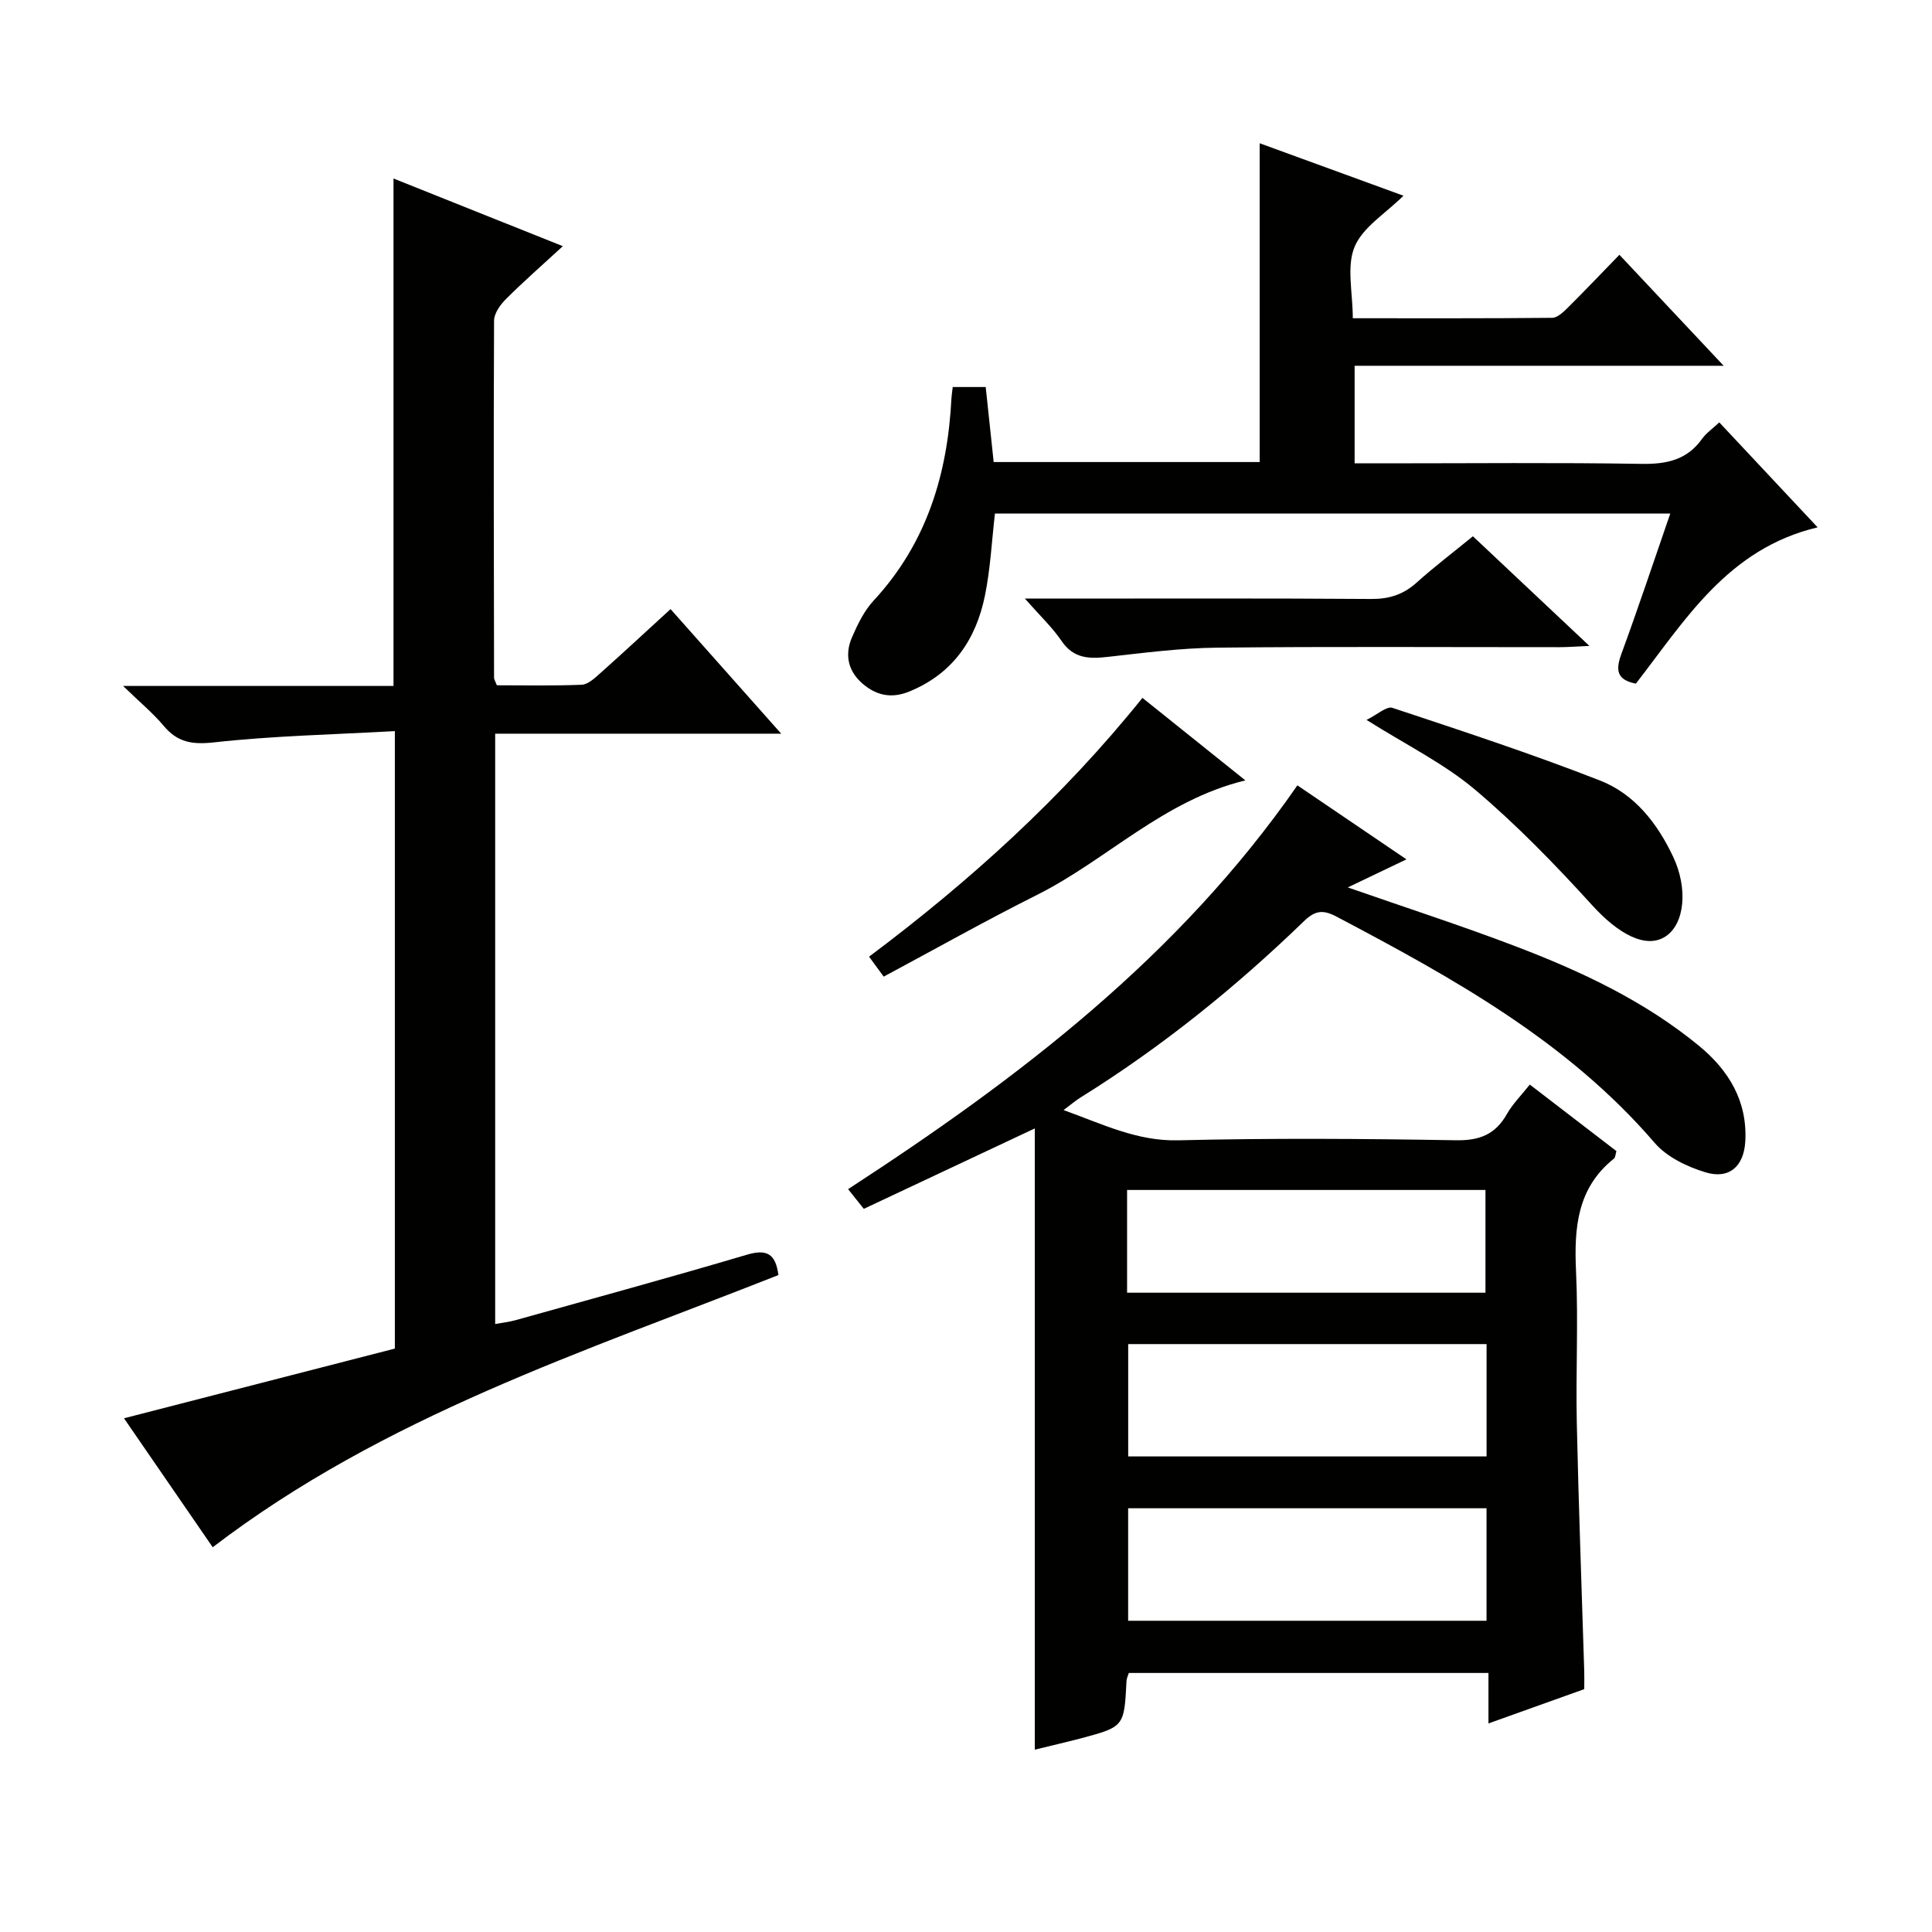 <svg enable-background="new 0 0 400 400" viewBox="0 0 400 400" xmlns="http://www.w3.org/2000/svg"><g fill="#010100"><path d="m214.24 362.25c0-42.93 0-85.32 0-128.62-12.27 5.77-23.73 11.16-35.4 16.65-1.12-1.41-2.01-2.52-3.25-4.08 35.35-22.98 68.47-48.19 93.02-83.6 7.34 4.98 14.55 9.88 22.58 15.32-4.34 2.08-8.04 3.84-12.15 5.81 11.95 4.17 23.44 7.88 34.71 12.18 13.55 5.16 26.67 11.3 37.99 20.6 6.18 5.08 10.08 11.48 9.6 19.85-.3 5.12-3.34 7.86-8.26 6.35-3.8-1.16-7.98-3.16-10.49-6.08-18.13-21.09-41.83-34.16-65.87-46.85-2.84-1.5-4.46-1.28-6.79.98-14.15 13.69-29.42 26-46.16 36.43-1.08.67-2.06 1.51-3.57 2.64 8.09 2.9 15.18 6.47 23.77 6.26 19.15-.47 38.32-.34 57.47-.01 4.91.08 8.16-1.21 10.55-5.43 1.2-2.12 3-3.9 4.74-6.1 6.12 4.7 12.02 9.23 17.93 13.77-.2.67-.2 1.31-.5 1.55-7.65 6.1-8.27 14.35-7.86 23.32.49 10.47-.07 20.99.16 31.48.37 17.12 1.02 34.23 1.54 51.35.04 1.15 0 2.3 0 3.7-6.48 2.32-12.84 4.6-19.83 7.1 0-3.7 0-6.9 0-10.45-25.08 0-49.65 0-74.46 0-.14.48-.45 1.08-.48 1.69-.48 9.43-.47 9.44-9.49 11.86-3.14.82-6.3 1.54-9.5 2.33zm93.54-83.97c-25 0-49.55 0-74.2 0v23.26h74.2c0-7.84 0-15.3 0-23.26zm-.01 33.99c-24.97 0-49.52 0-74.2 0v23.29h74.2c0-7.84 0-15.3 0-23.29zm-74.42-44.63h74.2c0-7.33 0-14.37 0-21.27-24.93 0-49.48 0-74.2 0z"/><path d="m81.75 279.21c0-42.57 0-84.65 0-127.84-12.69.71-25.13.97-37.45 2.33-4.53.5-7.54 0-10.41-3.42-2.2-2.63-4.89-4.85-8.41-8.26h55.99c0-35.17 0-69.74 0-105.06 11.48 4.59 22.99 9.19 35.06 14.01-4.32 3.97-8.17 7.34-11.78 10.95-1.17 1.17-2.45 2.95-2.46 4.46-.12 24.66-.04 49.32 0 73.97 0 .3.22.6.58 1.53 5.69 0 11.63.13 17.55-.11 1.27-.05 2.62-1.28 3.69-2.24 4.83-4.3 9.57-8.71 14.72-13.42 7.55 8.5 14.86 16.73 22.91 25.79-20.41 0-39.64 0-59.22 0v122.22c1.48-.27 2.88-.42 4.22-.79 15.97-4.47 31.98-8.84 47.88-13.55 4.03-1.19 5.96-.32 6.54 4.21-40.11 15.85-81.59 29.18-117.12 56.35-6-8.72-12.07-17.53-18.37-26.7 19.02-4.88 37.55-9.65 56.08-14.43z"/><path d="m197.25 80.13h6.83c.55 5.19 1.09 10.24 1.65 15.53h55.07c0-21.88 0-43.73 0-66 9.71 3.54 19.6 7.15 29.77 10.86-3.71 3.69-8.43 6.51-10.12 10.59-1.7 4.09-.37 9.43-.37 14.78 14.06 0 27.67.05 41.28-.09 1.08-.01 2.3-1.17 3.19-2.05 3.54-3.52 6.98-7.14 10.73-11 7.14 7.6 14.02 14.92 21.59 22.98-25.97 0-50.99 0-76.41 0v20.2h6.41c17.66 0 35.33-.18 52.99.11 5.2.08 9.41-.8 12.54-5.19.84-1.18 2.12-2.05 3.56-3.4 6.56 7 12.99 13.86 20.36 21.73-18.6 4.42-27.41 19.19-37.63 32.36-3.99-.78-4.22-2.82-3-6.15 3.48-9.49 6.67-19.08 10.12-29.06-46.81 0-93.19 0-139.82 0-.65 5.6-.93 11.39-2.07 16.99-1.86 9.12-6.66 16.18-15.68 19.86-3.68 1.5-6.83.81-9.68-1.66-3-2.6-3.7-5.98-2.19-9.51 1.17-2.72 2.54-5.55 4.52-7.68 10.99-11.87 15.31-26.19 16.1-41.92.05-.65.15-1.29.26-2.28z"/><path d="m304.95 111.03c7.97 7.5 15.66 14.74 24.12 22.7-2.72.12-4.45.26-6.18.26-23.62.01-47.24-.15-70.86.1-7.6.08-15.2 1.07-22.76 1.92-3.82.43-7.01.33-9.48-3.3-1.92-2.82-4.47-5.22-7.6-8.78h6.28c21.79 0 43.58-.08 65.37.08 3.73.03 6.66-.88 9.42-3.36 3.68-3.3 7.63-6.3 11.69-9.62z"/><path d="m236.53 144.49c7.11 5.7 13.94 11.17 21.31 17.08-17.02 4.14-28.65 16.45-43.14 23.71-10.68 5.35-21.1 11.22-31.74 16.92-1.11-1.52-1.89-2.57-3.03-4.13 20.89-15.65 40.06-33 56.6-53.58z"/><path d="m282.93 149.05c2.23-1.1 4.15-2.89 5.35-2.5 14.41 4.78 28.85 9.52 42.99 15.05 7.14 2.79 11.88 8.85 15.16 15.83 3.09 6.59 2.36 13.91-1.64 16.48-4.03 2.59-9.72-.52-15.11-6.45-7.67-8.43-15.65-16.68-24.34-24.01-6.39-5.38-14.11-9.17-22.41-14.4z"/></g></svg>